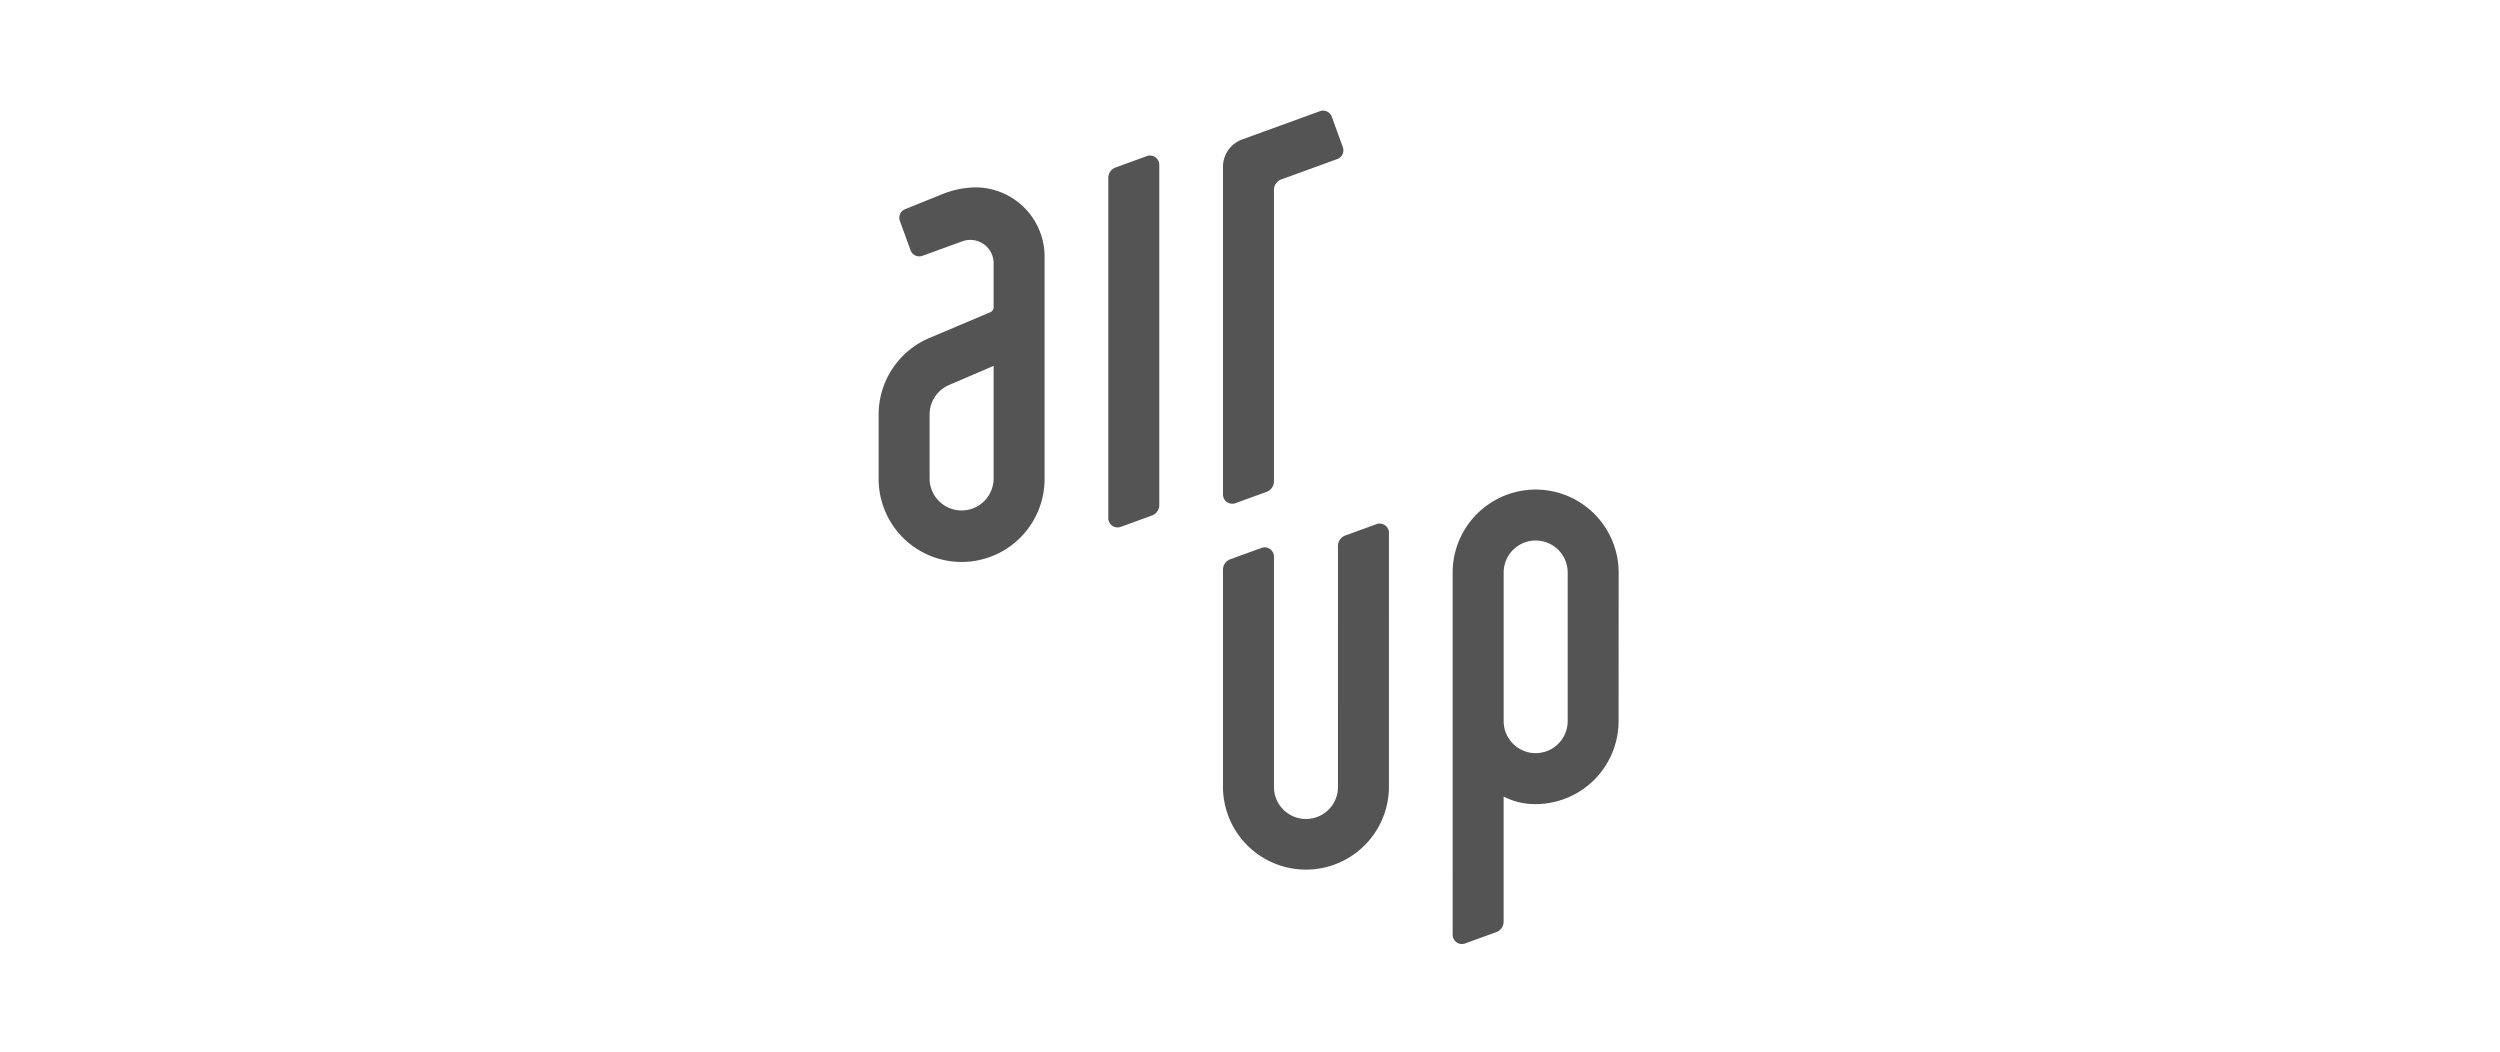 <svg xmlns="http://www.w3.org/2000/svg" xmlns:xlink="http://www.w3.org/1999/xlink" width="791" height="332.778" viewBox="0 0 791 332.778">
  <defs>
    <clipPath id="clip-path">
      <rect id="Rectangle_1479" data-name="Rectangle 1479" width="234.146" height="263.692" fill="none"/>
    </clipPath>
    <clipPath id="clip-Airup">
      <rect width="791" height="332.778"/>
    </clipPath>
  </defs>
  <g id="Airup" clip-path="url(#clip-Airup)">
    <g id="Group_1734" data-name="Group 1734" transform="translate(278 35)">
      <g id="Group_1733" data-name="Group 1733" clip-path="url(#clip-path)">
        <path id="Path_84" data-name="Path 84" d="M143.017,191.776a26.255,26.255,0,0,1-52.511,0V123.134a3.524,3.524,0,0,1,2.318-3.3l9.879-3.593A2.927,2.927,0,0,1,106.639,119l0,72.782a10.127,10.127,0,1,0,20.253,0l-.007-76.171a3.523,3.523,0,0,1,2.317-3.3l9.883-3.588a2.927,2.927,0,0,1,3.935,2.757Z" transform="translate(18.443 22.117)" fill="#545454"/>
        <path id="Path_85" data-name="Path 85" d="M177.148,99.6a26.307,26.307,0,0,0-26.28,26.339l.007,114.52a2.935,2.935,0,0,0,3.922,2.764l9.882-3.594a3.521,3.521,0,0,0,2.328-3.312V196.724a21.426,21.426,0,0,0,10.115,2.4,26.284,26.284,0,0,0,26.254-26.255l.026-47.007A26.285,26.285,0,0,0,177.148,99.6Zm10.124,73.269a10.127,10.127,0,0,1-20.255,0l0-47.019a10.127,10.127,0,0,1,20.255,0l0,47.014Z" transform="translate(30.743 20.296)" fill="#545454"/>
        <path id="Path_86" data-name="Path 86" d="M76.5,122.4V14.739a2.968,2.968,0,0,0-.177-1,2.933,2.933,0,0,0-3.762-1.753l-9.878,3.593a3.523,3.523,0,0,0-2.318,3.3V126.54A2.935,2.935,0,0,0,64.3,129.3L74.18,125.7A3.526,3.526,0,0,0,76.5,122.4Z" transform="translate(12.3 2.405)" fill="#545454"/>
        <path id="Path_87" data-name="Path 87" d="M16.126,91.736v20.536a10.126,10.126,0,0,0,20.252,0V76.659L22.057,82.8a10.142,10.142,0,0,0-5.933,9.216M0,92.019a26.291,26.291,0,0,1,16.081-24.2L35.325,59.68a1.694,1.694,0,0,0,1.052-1.629V44.17a7.375,7.375,0,0,0-9.9-6.929L13.861,41.829A2.938,2.938,0,0,1,10.1,40.075L6.723,30.8a2.935,2.935,0,0,1,1.754-3.761L20.687,22.1a29.97,29.97,0,0,1,9.737-1.925A21.908,21.908,0,0,1,52.507,42.052v70.223a26.254,26.254,0,1,1-52.507,0L0,91.736" transform="translate(0 4.111)" fill="#545454"/>
        <path id="Path_88" data-name="Path 88" d="M126.682,15.32,108.94,21.771a3.522,3.522,0,0,0-2.3,3.3v92.24a3.517,3.517,0,0,1-2.314,3.3l-9.878,3.593a2.935,2.935,0,0,1-3.939-2.758V17.774a9.208,9.208,0,0,1,5.939-8.6L121.167.178A2.906,2.906,0,0,1,122.173,0a2.936,2.936,0,0,1,2.758,1.93l3.5,9.63a2.934,2.934,0,0,1-1.753,3.761" transform="translate(18.443)" fill="#545454"/>
      </g>
    </g>
  </g>
</svg>

